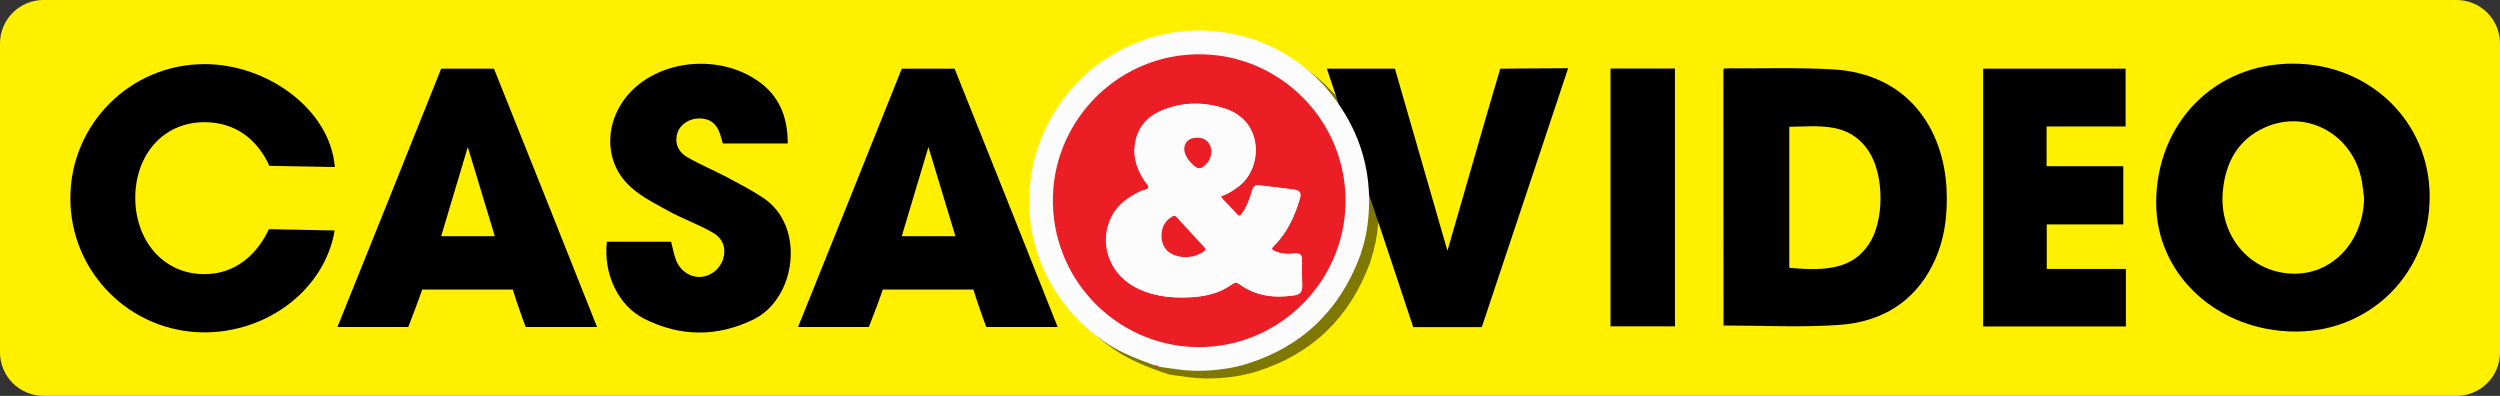 <?xml version="1.0" encoding="utf-8"?>
<!-- Generator: Adobe Illustrator 17.1.0, SVG Export Plug-In . SVG Version: 6.00 Build 0)  -->
<!DOCTYPE svg PUBLIC "-//W3C//DTD SVG 1.1//EN" "http://www.w3.org/Graphics/SVG/1.1/DTD/svg11.dtd">
<svg version="1.1" id="Camada_1" xmlns="http://www.w3.org/2000/svg" xmlns:xlink="http://www.w3.org/1999/xlink" x="0px" y="0px"
	 viewBox="0 0 1528.4 242" enable-background="new 0 0 1528.4 242" xml:space="preserve">
<rect x="0" y="0" width="1528.4" height="242" fill="#333333" stroke="none"/>
<g>
	<path fill="#FFF000" d="M1501.8,242H26.6C11.9,242,0,230.1,0,215.4V26.6C0,11.9,11.9,0,26.6,0h1475.2c14.7,0,26.6,11.9,26.6,26.6
		v188.8C1528.4,230.1,1516.5,242,1501.8,242z"/>
	<g>
		<g>
			<path d="M1401.7,38.9c47.1,0,83.7,35.5,83.7,81.3c0,46.4-35.8,82.5-81.8,82.5c-47.7,0-85.3-34.6-85.4-78.4
				C1318.1,75.4,1353.8,38.9,1401.7,38.9z M1445.3,121.2c-0.6-4.5-0.9-9-2-13.4c-6.6-26.7-33.9-40.9-58.6-29.9
				c-16.3,7.3-24,21.1-25.7,38.5c-2.9,28.3,17.6,51.5,44.8,50.9C1427,166.8,1444.8,146.9,1445.3,121.2z"/>
			<path d="M1053.6,42.4c0.5-0.3,0.8-0.6,1.2-0.6c21.9,0.1,43.8-0.6,65.6,0.6c46.4,2.6,67.5,36.7,69.6,72.2
				c0.9,16.4-1,32.5-8.5,47.4c-11.7,23.3-31.9,34.8-56.7,36.6c-23.4,1.7-47.1,0.4-71.1,0.4C1053.6,147.2,1053.6,94.7,1053.6,42.4z
				 M1093.9,163.7c24.5,2.4,38.9-0.2,48.5-14.2c9.8-14.3,9.6-43-0.1-57.3c-12.1-17.9-30.4-14.9-48.4-14.7
				C1093.9,106.6,1093.9,135.2,1093.9,163.7z"/>
			<path d="M487.9,199.9c19.7-49,43.9-108.9,63.4-157.9h32.3c20.4,50.7,42.8,107.1,63,157.9h-43.6c-2-5.1-6.4-17.7-7.9-22.9h-55.4
				c-1.7,5.2-6,16.5-8.5,22.9H487.9z M567.6,89.9c-5.4,18.1-10.8,36.1-16.3,54.5h32.8C578.4,125.7,573,107.8,567.6,89.9z"/>
			<path d="M206.3,199.9c19.7-49,43.9-108.9,63.4-157.9h32.3c20.4,50.7,42.8,107.1,63,157.9h-43.6c-2-5.1-6.4-17.7-7.9-22.9h-55.4
				c-1.7,5.2-6,16.5-8.5,22.9H206.3z M286,89.9c-5.4,18.1-10.8,36.1-16.3,54.5h32.8C296.9,125.7,291.4,107.8,286,89.9z"/>
			<path d="M481.6,87.7c-13.6,0-26.6,0-39.7,0c-0.6-1.9-1-3.7-1.6-5.5c-2.1-6.6-6.3-9.8-12.8-9.8c-6.1,0-11.6,3.6-13.3,8.7
				c-1.9,5.6-0.1,11.5,6,15c7.8,4.5,16.2,8,24.2,12.2c7.5,4,15,7.9,22.1,12.6c26.2,17.2,20.3,61.6-5.8,74.4
				c-22.2,10.8-44.9,10.7-67-0.5c-15.9-8.1-24.9-27.6-22.7-47c13,0,26.1,0,39.3,0c1,3.7,1.6,7.6,3,11.2c2.5,6.5,8.6,10.6,14.8,10.3
				c6.3-0.3,11.9-4.6,13.9-10.7c2-6.1,0.5-12.4-5.9-16.2c-8.9-5.2-18.8-8.6-27.8-13.6c-8.6-4.8-18-9.4-24.7-16.4
				c-16.4-16.9-13.1-44.2,6.1-60.1c20-16.6,52.1-17.8,73.5-2.9C476.4,58.4,481.6,71.5,481.6,87.7z"/>
			<path d="M917.2,42c0,0,28-0.3,41.5-0.3c-1,3.2-36.6,109.8-52.8,158.3H864C847.4,149.8,827.9,92,811.2,42h41.6
				c10.6,36.9,21.4,74.1,32.1,111.3C891,132.3,913.6,53.5,917.2,42z"/>
			<path d="M1212.4,199.6c0-52.7,0-104.9,0-157.6c29,0,57.8,0,87.1,0c0,11.5,0,23.1,0,35.3c-16.1,0-32.1,0-48.3,0c0,8.3,0,16,0,24.3
				c15.6,0,31,0,46.9,0c0,12,0,23.4,0,35.6c-15.4,0-31,0-46.8,0c0,9.4,0,17.9,0,27.2c16.2,0,32.1,0,48.4,0c0,12.1,0,23.5,0,35.2
				C1270.6,199.6,1241.8,199.6,1212.4,199.6z"/>
			<path d="M984.6,41.9c13.2,0,26.1,0,39.4,0c0,52.6,0,104.9,0,157.6c-13,0-25.9,0-39.4,0C984.6,147.2,984.6,94.7,984.6,41.9z"/>
			<path d="M164.4,140.1c-7.4,15.8-20.8,27.5-39.4,27.5c-25.7,0-42.3-21.1-42.3-46.7c0-25.7,16.6-46.2,42.3-46.2
				c18.9,0,32.4,10.6,39.7,26.7l40,0.7c-2.8-35-41-62.9-79.7-62.9c-45.3,0-82,36.7-82,82c0,45.3,36.7,82,82,82
				c38.5,0,73.4-26,79.6-62.3L164.4,140.1z"/>
		</g>
		<g>
			<g opacity="0.5">
				<g>
					<path d="M714.9,229c-0.1-0.1-0.3-0.2-0.4-0.1c-0.8-0.3-1.6-0.9-2.5-0.8c-9.8-3.5-19.4-7.1-28.2-12.7
						c-8.9-5.7-16.9-12.5-23.7-20.6c-9.8-11.6-17-24.5-21.1-39.1c-3.6-13-4.8-26.3-3.2-39.8c1.6-14,5.8-27.1,12.8-39.4
						c11.3-19.7,27.2-34.5,48-43.9c18-8.2,36.8-10.9,56.4-8.3c18.2,2.5,34.7,9.4,49.3,20.7c10.5,8.1,19,18,25.9,29.4
						c11.7,19.4,16.2,40.4,14.3,62.8c-0.6,7.4-2,14.6-4.4,21.7c-0.2,0.5-0.3,1.1-0.4,1.6c-0.1,0.2-0.2,0.4-0.3,0.6
						c-12.4,33.3-35.4,55.5-69.4,66.1c-7,2.2-14.2,3.3-21.5,3.9c-6.7,0.5-13.4,0.4-20-0.5C722.5,230,718.7,229.5,714.9,229z"/>
				</g>
			</g>
			<g>
				<path fill="#FDFCFC" d="M709,224.3c-0.1-0.1-0.3-0.2-0.4-0.1c-0.8-0.3-1.6-0.9-2.5-0.8c-9.8-3.5-19.4-7.1-28.2-12.7
					c-8.9-5.7-16.9-12.5-23.7-20.6c-9.8-11.6-17-24.5-21.1-39.1c-3.6-13-4.8-26.3-3.2-39.8c1.6-14,5.8-27.1,12.8-39.4
					c11.3-19.7,27.2-34.5,48-43.9c18-8.2,36.8-10.9,56.4-8.3c18.2,2.5,34.7,9.4,49.3,20.7c10.5,8.1,19,18,25.9,29.4
					c11.7,19.4,16.2,40.4,14.3,62.8c-0.6,7.4-2,14.6-4.4,21.7c-0.2,0.5-0.3,1.1-0.4,1.6c-0.1,0.2-0.2,0.4-0.3,0.6
					c-12.4,33.3-35.4,55.5-69.4,66.1c-7,2.2-14.2,3.3-21.5,3.9c-6.7,0.5-13.4,0.4-20-0.5C716.6,225.3,712.8,224.8,709,224.3z"/>
			</g>
			<path fill="#EB1D25" d="M706,223.4c0.9,0,1.7,0.5,2.5,0.8C707.6,224.2,706.5,224.7,706,223.4z"/>
			<path fill="#EB1D25" d="M731,212.2c-49.1-1.2-88.6-42.1-87.3-92.1c1.3-48,41.3-87.9,91.3-86.9c48,0.9,88.2,40.7,87.6,90.7
				C822,172.6,781.5,213.2,731,212.2z M796,167.2C796,167.2,796,167.2,796,167.2c0-2.6,0-5.3,0-7.9c0-3.9-1-4.7-5-4.3
				c-4.1,0.4-8.1,0.2-11.9-1.7c-1.6-0.8-1.9-1.4-0.4-2.8c8.2-8.2,12.9-18.3,16.1-29.3c0.9-3.3-0.1-4.9-3.5-5.3
				c-6.6-0.9-13.1-1.7-19.7-2.4c-4.7-0.5-5.1-0.2-6.4,4.3c-1.4,4.6-3.1,9.1-6,13c-0.8,1.1-1.5,1.6-2.7,0.3c-3-3.3-6.1-6.5-9.2-9.7
				c-1-1-0.8-1.5,0.4-1.9c3.5-1.2,6.5-3.3,9.5-5.5c14.8-11,15.7-39.4-7.5-47.4c-13.2-4.5-26.4-4.5-39.3,0.9
				c-9.3,3.9-15.2,10.9-16.5,21.2c-1,7.8,1.5,14.8,5.6,21.3c1,1.5,3,3.4,2.7,4.5c-0.4,1.5-3.2,1.6-4.8,2.4
				c-7.4,3.5-13.9,8-17.7,15.5c-7.8,15.4-1.9,33.8,13.4,42.5c10.6,6,22.1,7.4,34,6.8c9.6-0.4,18.7-2.4,26.6-8.2
				c1.5-1.1,2.4-1.1,3.9,0c10.2,7.5,21.7,8.8,33.8,7c3.6-0.6,4.8-2.2,4.8-6C796,172.1,796,169.6,796,167.2z"/>
			<path fill="#FDFCFC" d="M796,167.2c0,2.5,0,5,0,7.4c0,3.8-1.2,5.4-4.8,6c-12.1,1.8-23.6,0.5-33.8-7c-1.5-1.1-2.4-1.1-3.9,0
				c-7.9,5.8-17,7.8-26.6,8.2c-11.9,0.5-23.4-0.8-34-6.8c-15.3-8.7-21.2-27.2-13.4-42.5c3.8-7.5,10.3-12,17.7-15.5
				c1.7-0.8,4.4-0.9,4.8-2.4c0.3-1.2-1.7-3-2.7-4.5c-4.1-6.5-6.6-13.5-5.6-21.3c1.3-10.4,7.2-17.4,16.5-21.2
				c12.9-5.4,26.2-5.4,39.3-0.9c23.1,8,22.3,36.5,7.5,47.4c-3,2.2-6,4.3-9.5,5.5c-1.3,0.4-1.4,0.9-0.4,1.9c3.1,3.2,6.2,6.4,9.2,9.7
				c1.2,1.3,1.8,0.9,2.7-0.3c2.9-3.9,4.6-8.4,6-13c1.3-4.5,1.8-4.8,6.4-4.3c6.6,0.7,13.2,1.6,19.7,2.4c3.4,0.4,4.5,2,3.5,5.3
				c-3.1,11-7.8,21.1-16.1,29.3c-1.5,1.4-1.2,2,0.4,2.8c3.8,1.9,7.8,2.1,11.9,1.7c4-0.4,5,0.3,5,4.3C796,161.9,796,164.5,796,167.2
				C796,167.2,796,167.2,796,167.2z M710.1,143.8c-0.1,5.9,2.7,10.4,8.2,12.1c6.2,2,12.1,1.3,17.6-2.3c1.2-0.7,1.5-1.4,0.4-2.6
				c-5.7-6.1-11.4-12.3-17-18.5c-0.9-1-1.6-0.9-2.6-0.3C712.3,134.9,710.2,138.8,710.1,143.8z M731.6,84.2c-6.4,0-9.6,5.6-6.3,11.5
				c0.8,1.4,1.8,2.7,2.8,3.8c4.1,4.4,6.4,4.3,10.2-0.4c0.2-0.2,0.3-0.4,0.4-0.6c2-3.2,2.6-6.5,0.8-10
				C738.1,85.5,735.4,84.1,731.6,84.2z"/>
			<path fill="#EB1D25" d="M710.1,143.8c0.1-5,2.2-8.9,6.6-11.4c1-0.6,1.7-0.7,2.6,0.3c5.6,6.2,11.3,12.3,17,18.5
				c1.1,1.2,0.7,1.8-0.4,2.6c-5.5,3.6-11.5,4.3-17.6,2.3C712.8,154.2,710,149.7,710.1,143.8z"/>
			<path fill="#EB1D25" d="M731.6,84.2c3.8-0.1,6.5,1.3,8,4.4c1.7,3.4,1.1,6.8-0.8,10c-0.1,0.2-0.3,0.4-0.4,0.6
				c-3.9,4.7-6.2,4.8-10.2,0.4c-1.1-1.2-2.1-2.4-2.8-3.8C722,89.8,725.2,84.2,731.6,84.2z"/>
		</g>
	</g>
</g>
</svg>
